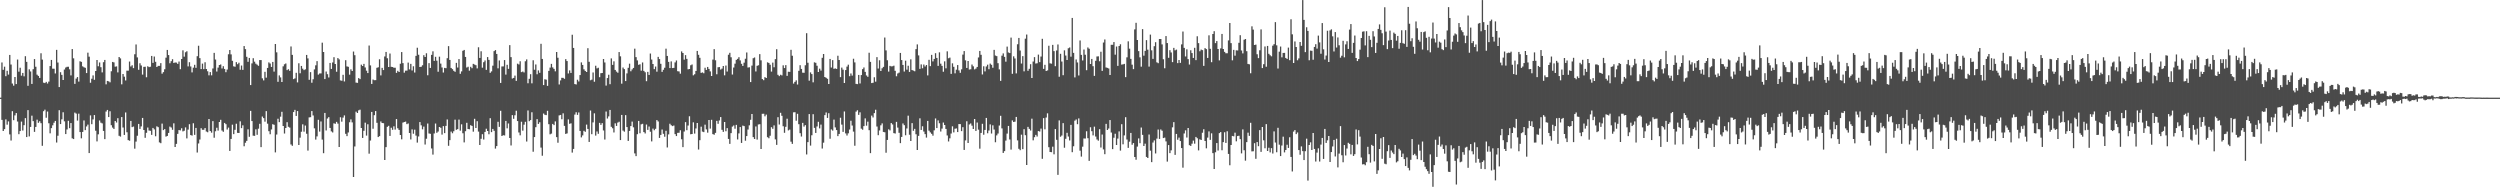 <?xml version="1.0" encoding="UTF-8"?>
<svg xmlns="http://www.w3.org/2000/svg" width="1920" height="150">
  <path d="M0 74.993h1v1.000H0zM1 47.971h1v44.082H1zM2 53.613h1v47.020H2zM3 51.214h1v47.955H3zM4 58.520h1v33.166H4zM5 54.379h1v41.353H5zM6 57.273h1v35.949H6zM7 42.196h1v61.043H7zM8 49.549h1v58.384H8zM9 64.135h1v21.259H9zM10 65.780h1v26.526H10zM11 59.147h1v29.503H11zM12 64.584h1v22.226H12zM13 45.702h1v47.660H13zM14 55.023h1v48.063H14zM15 52.007h1v48.672H15zM16 58.117h1v35.275H16zM17 56.010h1v44.246H17zM18 58.599h1v37.568H18zM19 43.148h1v47.593H19zM20 47.524h1v57.754H20zM21 65.882h1v18.724H21zM22 53.227h1v51.517H22zM23 54.903h1v42.570H23zM24 64.447h1v24.381H24zM25 53.139h1v39.902H25zM26 45.377h1v55.905H26zM27 51.237h1v46.246H27zM28 57.362h1v34.542H28zM29 58.334h1v35.987H29zM30 59.851h1v33.273H30zM31 40.902h1v53.739H31zM32 45.778h1v66.210H32zM33 63.468h1v21.909H33zM34 63.807h1v20.406H34zM35 62.885h1v27.532H35zM36 64.177h1v21.455H36zM37 62.693h1v31.989H37zM38 50.722h1v51.700H38zM39 46.047h1v52.362H39zM40 52.736h1v43.504H40zM41 52.812h1v41.459H41zM42 56.441h1v36.411H42zM43 38.309h1v71.176H43zM44 48.004h1v56.254H44zM45 66.864h1v17.756H45zM46 55.464h1v39.817H46zM47 57.508h1v34.150H47zM48 61.461h1v24.783H48zM49 53.424h1v39.780H49zM50 51.876h1v51.065H50zM51 51.296h1v48.141H51zM52 51.254h1v41.497H52zM53 53.268h1v45.183H53zM54 57.887h1v36.628H54zM55 37.696h1v68.540H55zM56 44.814h1v61.970H56zM57 64.418h1v22.061H57zM58 60.359h1v26.895H58zM59 59.182h1v33.424H59zM60 62.675h1v24.622H60zM61 47.047h1v54.358H61zM62 47.524h1v58.705H62zM63 50.930h1v50.388H63zM64 51.669h1v40.869H64zM65 52.073h1v47.870H65zM66 56.138h1v40.963H66zM67 40.458h1v55.258H67zM68 43.528h1v74.037H68zM69 63.548h1v25.055H69zM70 60.484h1v34.908H70zM71 57.914h1v33.807H71zM72 61.293h1v27.088H72zM73 54.530h1v45.893H73zM74 46.065h1v62.551H74zM75 50.904h1v52.285H75zM76 47.979h1v44.513H76zM77 51.586h1v42.648H77zM78 55.609h1v39.159H78zM79 47.778h1v52.769H79zM80 46.046h1v60.783H80zM81 64.752h1v20.909H81zM82 62.153h1v22.293H82zM83 62.453h1v27.445H83zM84 63.224h1v22.219H84zM85 54.719h1v41.458H85zM86 47.562h1v50.431H86zM87 47.897h1v51.126H87zM88 51.226h1v41.705H88zM89 50.985h1v43.095H89zM90 55.615h1v35.163H90zM91 43.759h1v60.547H91zM92 44.825h1v60.092H92zM93 64.786h1v25.112H93zM94 56.814h1v41.149H94zM95 58.900h1v44.724H95zM96 61.793h1v24.601H96zM97 54.278h1v47.279H97zM98 54.256h1v53.382H98zM99 47.250h1v60.810H99zM100 51.022h1v41.871H100zM101 50.116h1v47.504H101zM102 52.305h1v44.855H102zM103 41.662h1v72.510H103zM104 34.131h1v74.613H104zM105 44.063h1v60.182H105zM106 53.599h1v41.563H106zM107 48.584h1v50.443H107zM108 50.252h1v46.836H108zM109 57.286h1v33.302H109zM110 51.354h1v48.486H110zM111 51.274h1v54.556H111zM112 59.323h1v42.668H112zM113 50.906h1v47.057H113zM114 51.556h1v48.706H114zM115 51.236h1v49.231H115zM116 42.978h1v60.595H116zM117 48.280h1v49.956H117zM118 43.437h1v55.929H118zM119 47.467h1v57.187H119zM120 51.462h1v45.552H120zM121 50.608h1v47.086H121zM122 50.569h1v58.813H122zM123 48.495h1v61.462H123zM124 56.578h1v38.363H124zM125 55.391h1v44.532H125zM126 53.218h1v45.930H126zM127 44.307h1v60.578H127zM128 38.364h1v66.024H128zM129 42.294h1v59.791H129zM130 48.585h1v48.632H130zM131 47.000h1v50.935H131zM132 45.485h1v54.224H132zM133 48.353h1v46.382H133zM134 47.956h1v64.961H134zM135 48.101h1v62.365H135zM136 49.035h1v53.787H136zM137 47.259h1v52.612H137zM138 53.138h1v47.003H138zM139 45.311h1v53.205H139zM140 38.630h1v62.268H140zM141 43.509h1v56.891H141zM142 40.165h1v57.664H142zM143 39.351h1v66.919H143zM144 50.969h1v48.584H144zM145 47.751h1v47.656H145zM146 51.063h1v52.676H146zM147 55.615h1v48.536H147zM148 51.960h1v42.684H148zM149 49.788h1v53.814H149zM150 52.062h1v46.204H150zM151 43.183h1v73.970H151zM152 35.124h1v75.041H152zM153 44.626h1v62.514H153zM154 53.037h1v45.423H154zM155 48.866h1v50.818H155zM156 53.072h1v46.626H156zM157 47.810h1v50.544H157zM158 53.009h1v48.017H158zM159 54.749h1v46.819H159zM160 57.872h1v33.534H160zM161 55.323h1v45.356H161zM162 57.880h1v43.987H162zM163 52.592h1v40.414H163zM164 40.615h1v65.186H164zM165 45.724h1v55.097H165zM166 54.958h1v43.162H166zM167 51.937h1v48.364H167zM168 49.925h1v43.795H168zM169 49.534h1v42.464H169zM170 52.567h1v47.682H170zM171 50.859h1v50.347H171zM172 52.963h1v41.445H172zM173 55.442h1v39.921H173zM174 53.423h1v46.084H174zM175 41.674h1v56.314H175zM176 38.398h1v77.509H176zM177 41.785h1v64.912H177zM178 46.696h1v49.028H178zM179 50.959h1v52.037H179zM180 51.266h1v48.419H180zM181 47.741h1v47.294H181zM182 49.329h1v52.734H182zM183 48.167h1v53.978H183zM184 53.536h1v39.662H184zM185 50.311h1v48.095H185zM186 53.643h1v42.592H186zM187 35.386h1v76.939H187zM188 37.739h1v71.869H188zM189 43.644h1v64.523H189zM190 47.472h1v51.871H190zM191 44.489h1v60.570H191zM192 65.326h1v19.813H192zM193 48.705h1v44.285H193zM194 44.721h1v59.456H194zM195 47.337h1v56.998H195zM196 48.922h1v50.390H196zM197 49.649h1v53.880H197zM198 50.532h1v48.272H198zM199 46.145h1v48.947H199zM200 46.117h1v66.891H200zM201 60.150h1v29.353H201zM202 61.758h1v28.968H202zM203 55.135h1v38.317H203zM204 59.657h1v25.716H204zM205 52.196h1v42.804H205zM206 47.912h1v52.844H206zM207 48.770h1v54.333H207zM208 51.391h1v48.016H208zM209 47.587h1v47.790H209zM210 55.011h1v40.851H210zM211 33.814h1v83.222H211zM212 40.201h1v63.105H212zM213 62.837h1v28.358H213zM214 57.916h1v35.886H214zM215 59.450h1v30.163H215zM216 62.999h1v22.881H216zM217 50.947h1v45.831H217zM218 49.349h1v53.222H218zM219 48.727h1v49.588H219zM220 53.861h1v39.973H220zM221 53.147h1v44.210H221zM222 54.358h1v43.616H222zM223 35.671h1v75.303H223zM224 42.122h1v69.863H224zM225 60.780h1v25.311H225zM226 60.206h1v24.175H226zM227 55.928h1v33.115H227zM228 63.273h1v22.007H228zM229 48.593h1v62.777H229zM230 56.278h1v49.465H230zM231 50.655h1v50.540H231zM232 52.715h1v42.767H232zM233 53.854h1v47.291H233zM234 53.251h1v43.150H234zM235 42.189h1v60.525H235zM236 44.843h1v70.802H236zM237 61.265h1v28.902H237zM238 55.421h1v34.612H238zM239 63.525h1v21.790H239zM240 60.874h1v27.800H240zM241 53.287h1v45.268H241zM242 50.196h1v57.030H242zM243 46.934h1v57.796H243zM244 57.283h1v34.734H244zM245 56.412h1v44.663H245zM246 56.354h1v36.953H246zM247 32.776h1v74.416H247zM248 39.933h1v77.719H248zM249 60.701h1v26.042H249zM250 54.930h1v45.279H250zM251 56.970h1v34.081H251zM252 59.515h1v30.436H252zM253 48.357h1v49.872H253zM254 52.922h1v47.974H254zM255 47.996h1v53.741H255zM256 43.942h1v50.753H256zM257 49.168h1v45.894H257zM258 55.115h1v38.456H258zM259 44.576h1v50.341H259zM260 45.598h1v67.281H260zM261 61.721h1v28.364H261zM262 62.019h1v31.407H262zM263 57.453h1v32.845H263zM264 62.550h1v26.087H264zM265 46.228h1v56.545H265zM266 50.989h1v53.552H266zM267 51.303h1v50.406H267zM268 57.336h1v36.587H268zM269 53.240h1v38.441H269zM270 54.552h1v39.437H270zM271 39.557h1v96.361H271zM272 42.395h1v70.084H272zM273 63.461h1v22.290H273zM274 63.638h1v23.145H274zM275 59.941h1v24.804H275zM276 60.773h1v23.469H276zM277 49.660h1v48.641H277zM278 50.713h1v55.238H278zM279 49.050h1v51.419H279zM280 51.814h1v42.394H280zM281 54.262h1v49.903H281zM282 56.098h1v39.333H282zM283 34.966h1v83.041H283zM284 50.231h1v57.720H284zM285 64.464h1v21.485H285zM286 61.104h1v37.758H286zM287 61.578h1v26.875H287zM288 61.528h1v23.751H288zM289 52.066h1v42.247H289zM290 51.682h1v53.575H290zM291 45.521h1v59.048H291zM292 57.930h1v35.337H292zM293 52.106h1v42.336H293zM294 53.803h1v40.800H294zM295 43.361h1v79.530H295zM296 39.861h1v73.131H296zM297 44.771h1v52.616H297zM298 51.434h1v45.189H298zM299 41.090h1v63.293H299zM300 51.288h1v46.808H300zM301 51.470h1v48.211H301zM302 52.045h1v44.968H302zM303 52.030h1v47.521H303zM304 55.949h1v35.505H304zM305 54.395h1v44.138H305zM306 55.311h1v44.496H306zM307 48.941h1v54.728H307zM308 39.990h1v67.029H308zM309 48.503h1v45.646H309zM310 55.786h1v37.890H310zM311 54.276h1v39.138H311zM312 54.209h1v41.150H312zM313 48.058h1v46.749H313zM314 53.289h1v48.834H314zM315 49.064h1v58.065H315zM316 54.129h1v45.228H316zM317 50.898h1v51.790H317zM318 55.699h1v43.904H318zM319 42.897h1v61.235H319zM320 36.661h1v72.882H320zM321 42.019h1v62.777H321zM322 51.440h1v42.295H322zM323 51.249h1v45.030H323zM324 50.112h1v49.207H324zM325 42.370h1v54.848H325zM326 43.790h1v67.205H326zM327 40.923h1v65.636H327zM328 57.801h1v37.080H328zM329 48.477h1v54.047H329zM330 52.160h1v50.593H330zM331 42.143h1v71.878H331zM332 39.422h1v79.288H332zM333 46.770h1v55.729H333zM334 43.645h1v51.204H334zM335 46.617h1v55.372H335zM336 55.088h1v45.925H336zM337 43.511h1v54.043H337zM338 48.830h1v49.311H338zM339 51.794h1v51.561H339zM340 55.701h1v41.176H340zM341 52.102h1v50.126H341zM342 52.386h1v44.280H342zM343 44.679h1v47.082H343zM344 35.417h1v76.559H344zM345 46.012h1v61.599H345zM346 52.169h1v48.904H346zM347 53.090h1v49.263H347zM348 54.375h1v46.432H348zM349 55.127h1v36.777H349zM350 48.263h1v51.407H350zM351 51.866h1v47.321H351zM352 45.384h1v46.447H352zM353 56.662h1v43.705H353zM354 54.842h1v40.654H354zM355 39.010h1v63.363H355zM356 38.372h1v70.988H356zM357 43.722h1v57.020H357zM358 51.889h1v42.435H358zM359 51.271h1v47.780H359zM360 54.291h1v44.995H360zM361 51.327h1v44.816H361zM362 52.355h1v44.370H362zM363 49.039h1v52.078H363zM364 49.542h1v41.693H364zM365 50.061h1v48.260H365zM366 52.516h1v40.553H366zM367 36.324h1v64.767H367zM368 44.483h1v66.871H368zM369 39.354h1v67.243H369zM370 51.972h1v51.103H370zM371 47.780h1v59.380H371zM372 46.422h1v54.924H372zM373 53.669h1v45.175H373zM374 43.828h1v56.762H374zM375 45.980h1v57.133H375zM376 55.908h1v34.869H376zM377 54.841h1v46.639H377zM378 50.449h1v48.553H378zM379 39.281h1v61.173H379zM380 38.447h1v75.679H380zM381 41.436h1v70.758H381zM382 52.475h1v41.090H382zM383 46.431h1v51.013H383zM384 63.712h1v21.358H384zM385 51.029h1v53.432H385zM386 51.013h1v52.817H386zM387 46.119h1v57.921H387zM388 57.282h1v35.608H388zM389 49.775h1v48.789H389zM390 52.912h1v41.910H390zM391 34.647h1v71.325H391zM392 43.892h1v67.838H392zM393 60.313h1v28.120H393zM394 59.832h1v31.389H394zM395 58.060h1v30.482H395zM396 62.091h1v22.944H396zM397 48.903h1v44.095H397zM398 49.484h1v52.270H398zM399 47.075h1v56.874H399zM400 55.399h1v38.097H400zM401 54.924h1v45.436H401zM402 55.634h1v40.115H402zM403 47.076h1v46.486H403zM404 45.617h1v63.076H404zM405 63.963h1v20.858H405zM406 60.525h1v32.558H406zM407 57.009h1v35.199H407zM408 64.013h1v22.209H408zM409 46.298h1v70.252H409zM410 53.563h1v51.720H410zM411 49.526h1v48.157H411zM412 57.044h1v34.431H412zM413 54.075h1v41.108H413zM414 55.898h1v37.977H414zM415 33.658h1v79.709H415zM416 45.257h1v74.345H416zM417 65.335h1v21.866H417zM418 60.892h1v27.258H418zM419 61.199h1v27.201H419zM420 65.930h1v19.154H420zM421 54.412h1v40.991H421zM422 51.913h1v51.239H422zM423 49.036h1v53.549H423zM424 51.781h1v43.390H424zM425 52.914h1v43.188H425zM426 54.763h1v38.456H426zM427 39.952h1v65.352H427zM428 44.365h1v65.262H428zM429 64.886h1v23.730H429zM430 61.727h1v26.523H430zM431 59.741h1v31.835H431zM432 59.820h1v27.204H432zM433 60.527h1v36.124H433zM434 45.432h1v57.444H434zM435 46.923h1v55.526H435zM436 56.413h1v35.261H436zM437 54.051h1v41.004H437zM438 56.021h1v38.684H438zM439 26.674h1v90.546H439zM440 36.836h1v77.526H440zM441 64.587h1v23.407H441zM442 64.865h1v21.348H442zM443 61.227h1v26.979H443zM444 62.562h1v23.817H444zM445 57.650h1v42.886H445zM446 47.907h1v57.601H446zM447 49.858h1v54.117H447zM448 53.256h1v47.189H448zM449 54.480h1v46.760H449zM450 55.299h1v40.400H450zM451 37.007h1v61.996H451zM452 47.476h1v61.511H452zM453 61.648h1v23.259H453zM454 61.189h1v41.855H454zM455 55.668h1v38.316H455zM456 62.795h1v24.231H456zM457 50.509h1v53.650H457zM458 52.539h1v48.418H458zM459 52.025h1v50.723H459zM460 59.279h1v35.085H460zM461 56.237h1v39.676H461zM462 56.059h1v38.521H462zM463 45.324h1v54.870H463zM464 47.961h1v59.194H464zM465 65.754h1v19.891H465zM466 59.980h1v31.068H466zM467 57.404h1v32.013H467zM468 64.680h1v19.725H468zM469 44.867h1v52.499H469zM470 49.804h1v48.682H470zM471 47.100h1v54.636H471zM472 53.723h1v41.005H472zM473 54.996h1v41.705H473zM474 55.882h1v38.274H474zM475 39.999h1v53.514H475zM476 43.246h1v64.323H476zM477 64.238h1v24.030H477zM478 51.881h1v48.438H478zM479 53.089h1v48.040H479zM480 62.257h1v26.146H480zM481 56.348h1v41.225H481zM482 52.051h1v56.166H482zM483 48.882h1v51.669H483zM484 54.718h1v42.093H484zM485 53.273h1v40.124H485zM486 52.170h1v45.629H486zM487 37.391h1v80.418H487zM488 43.877h1v76.047H488zM489 46.400h1v56.663H489zM490 49.745h1v43.148H490zM491 49.346h1v52.998H491zM492 54.294h1v41.203H492zM493 47.950h1v47.113H493zM494 54.446h1v47.004H494zM495 55.496h1v46.995H495zM496 62.363h1v33.254H496zM497 55.199h1v44.531H497zM498 57.528h1v39.673H498zM499 41.097h1v60.061H499zM500 45.720h1v62.872H500zM501 49.137h1v49.612H501zM502 53.087h1v46.977H502zM503 51.104h1v47.817H503zM504 55.030h1v37.167H504zM505 43.658h1v49.617H505zM506 45.372h1v60.544H506zM507 49.023h1v54.585H507zM508 55.202h1v44.267H508zM509 53.595h1v49.147H509zM510 52.010h1v52.981H510zM511 37.355h1v63.115H511zM512 42.975h1v70.290H512zM513 47.526h1v55.701H513zM514 52.292h1v42.754H514zM515 47.150h1v49.039H515zM516 52.270h1v44.594H516zM517 52.100h1v44.300H517zM518 47.925h1v55.082H518zM519 46.427h1v58.092H519zM520 54.689h1v47.371H520zM521 54.887h1v47.068H521zM522 56.568h1v43.465H522zM523 39.465h1v67.474H523zM524 40.700h1v72.321H524zM525 45.803h1v55.200H525zM526 42.353h1v51.438H526zM527 45.207h1v54.773H527zM528 53.244h1v43.145H528zM529 52.986h1v36.297H529zM530 50.138h1v52.984H530zM531 49.496h1v53.416H531zM532 57.852h1v36.090H532zM533 57.020h1v45.582H533zM534 54.474h1v44.165H534zM535 39.098h1v55.365H535zM536 42.089h1v72.727H536zM537 44.372h1v63.310H537zM538 55.937h1v41.359H538zM539 55.590h1v45.462H539zM540 56.262h1v45.211H540zM541 52.030h1v43.737H541zM542 53.693h1v45.706H542zM543 51.388h1v50.486H543zM544 52.956h1v39.206H544zM545 54.817h1v43.961H545zM546 58.381h1v33.615H546zM547 45.749h1v57.263H547zM548 37.730h1v65.739H548zM549 46.261h1v55.797H549zM550 57.043h1v35.808H550zM551 51.660h1v43.399H551zM552 51.518h1v40.989H552zM553 53.397h1v36.513H553zM554 52.704h1v46.992H554zM555 50.702h1v50.552H555zM556 57.833h1v35.842H556zM557 50.352h1v50.439H557zM558 54.932h1v43.485H558zM559 42.017h1v64.690H559zM560 40.573h1v69.935H560zM561 43.972h1v58.256H561zM562 57.222h1v39.996H562zM563 51.866h1v44.514H563zM564 48.907h1v49.957H564zM565 45.997h1v49.883H565zM566 45.189h1v61.943H566zM567 43.935h1v58.531H567zM568 46.403h1v51.185H568zM569 48.976h1v60.780H569zM570 50.652h1v45.812H570zM571 48.145h1v48.741H571zM572 45.124h1v62.944H572zM573 40.316h1v64.159H573zM574 51.860h1v47.604H574zM575 51.638h1v44.642H575zM576 63.036h1v28.964H576zM577 50.368h1v37.166H577zM578 44.675h1v60.618H578zM579 44.132h1v62.619H579zM580 54.865h1v42.285H580zM581 50.521h1v56.713H581zM582 50.112h1v45.468H582zM583 41.587h1v53.798H583zM584 46.355h1v68.068H584zM585 60.727h1v26.655H585zM586 61.575h1v25.771H586zM587 59.258h1v30.103H587zM588 59.882h1v28.108H588zM589 47.879h1v57.466H589zM590 48.319h1v57.889H590zM591 49.737h1v54.530H591zM592 54.992h1v42.699H592zM593 48.085h1v50.817H593zM594 51.658h1v44.672H594zM595 45.436h1v61.607H595zM596 37.807h1v73.461H596zM597 57.470h1v32.553H597zM598 58.463h1v37.156H598zM599 57.414h1v29.228H599zM600 57.921h1v31.010H600zM601 50.178h1v46.800H601zM602 52.282h1v49.719H602zM603 50.008h1v47.377H603zM604 58.268h1v32.910H604zM605 55.098h1v45.031H605zM606 55.186h1v44.370H606zM607 38.224h1v70.571H607zM608 42.811h1v67.669H608zM609 64.187h1v22.109H609zM610 62.856h1v23.325H610zM611 61.682h1v31.025H611zM612 64.947h1v22.472H612zM613 54.374h1v40.999H613zM614 50.057h1v52.218H614zM615 52.928h1v51.930H615zM616 55.821h1v38.545H616zM617 55.906h1v41.307H617zM618 50.125h1v45.971H618zM619 25.511h1v93.135H619zM620 48.190h1v60.974H620zM621 61.963h1v25.662H621zM622 55.596h1v56.245H622zM623 56.862h1v47.042H623zM624 63.219h1v24.510H624zM625 47.867h1v50.312H625zM626 48.241h1v53.852H626zM627 50.509h1v46.625H627zM628 55.294h1v38.249H628zM629 52.740h1v45.855H629zM630 54.232h1v41.465H630zM631 44.386h1v69.701H631zM632 41.476h1v68.072H632zM633 59.122h1v29.302H633zM634 59.729h1v26.628H634zM635 60.507h1v30.053H635zM636 64.519h1v22.444H636zM637 45.276h1v61.250H637zM638 51.892h1v47.492H638zM639 46.200h1v54.118H639zM640 52.832h1v39.040H640zM641 52.518h1v45.340H641zM642 52.941h1v46.935H642zM643 42.820h1v61.719H643zM644 46.058h1v56.787H644zM645 59.259h1v31.136H645zM646 51.926h1v43.744H646zM647 53.505h1v47.750H647zM648 63.751h1v21.876H648zM649 53.812h1v48.656H649zM650 51.129h1v52.961H650zM651 49.672h1v52.712H651zM652 58.538h1v40.930H652zM653 56.446h1v36.283H653zM654 58.077h1v38.314H654zM655 45.098h1v55.951H655zM656 47.938h1v63.968H656zM657 64.425h1v21.303H657zM658 64.632h1v20.041H658zM659 57.558h1v30.661H659zM660 64.109h1v22.157H660zM661 57.671h1v41.131H661zM662 53.103h1v46.538H662zM663 51.803h1v45.082H663zM664 55.175h1v35.749H664zM665 57.958h1v38.556H665zM666 58.975h1v34.479H666zM667 40.480h1v59.518H667zM668 47.492h1v70.129H668zM669 63.802h1v24.969H669zM670 63.517h1v26.719H670zM671 59.358h1v27.519H671zM672 62.710h1v21.589H672zM673 43.872h1v53.289H673zM674 52.660h1v51.194H674zM675 46.271h1v53.939H675zM676 54.524h1v41.749H676zM677 52.421h1v42.344H677zM678 51.375h1v49.969H678zM679 28.819h1v72.767H679zM680 38.703h1v78.602H680zM681 46.293h1v61.170H681zM682 55.015h1v44.315H682zM683 50.566h1v49.598H683zM684 50.983h1v43.545H684zM685 50.867h1v44.744H685zM686 50.418h1v51.806H686zM687 54.382h1v48.174H687zM688 58.562h1v35.027H688zM689 56.405h1v41.611H689zM690 55.748h1v46.223H690zM691 40.661h1v69.240H691zM692 46.136h1v59.022H692zM693 49.856h1v44.972H693zM694 54.949h1v41.212H694zM695 46.582h1v57.311H695zM696 53.502h1v45.140H696zM697 50.476h1v38.340H697zM698 55.258h1v48.202H698zM699 45.560h1v62.738H699zM700 53.788h1v40.797H700zM701 54.203h1v46.232H701zM702 54.731h1v44.222H702zM703 37.737h1v65.389H703zM704 34.112h1v81.105H704zM705 42.539h1v61.829H705zM706 52.902h1v37.991H706zM707 49.461h1v50.347H707zM708 52.409h1v44.554H708zM709 49.571h1v51.454H709zM710 51.069h1v51.932H710zM711 49.910h1v55.764H711zM712 57.908h1v34.957H712zM713 45.914h1v54.435H713zM714 50.806h1v50.888H714zM715 42.142h1v60.613H715zM716 47.165h1v57.033H716zM717 45.250h1v54.846H717zM718 40.832h1v50.139H718zM719 44.484h1v53.846H719zM720 50.578h1v41.909H720zM721 40.203h1v54.466H721zM722 48.881h1v52.113H722zM723 50.589h1v48.201H723zM724 55.086h1v39.000H724zM725 47.114h1v48.893H725zM726 52.481h1v46.552H726zM727 39.431h1v64.612H727zM728 44.750h1v63.893H728zM729 44.247h1v61.984H729zM730 56.734h1v45.842H730zM731 48.643h1v48.392H731zM732 51.312h1v50.381H732zM733 56.321h1v42.571H733zM734 53.508h1v45.127H734zM735 49.967h1v51.439H735zM736 54.048h1v41.232H736zM737 55.901h1v39.414H737zM738 53.265h1v47.443H738zM739 41.930h1v55.758H739zM740 39.201h1v75.926H740zM741 46.360h1v61.483H741zM742 52.155h1v40.984H742zM743 46.868h1v62.978H743zM744 53.399h1v42.198H744zM745 53.218h1v41.586H745zM746 49.537h1v46.978H746zM747 50.933h1v48.130H747zM748 53.308h1v38.108H748zM749 52.706h1v47.855H749zM750 51.392h1v42.724H750zM751 44.134h1v55.445H751zM752 39.101h1v75.100H752zM753 42.083h1v60.016H753zM754 57.200h1v37.878H754zM755 50.888h1v52.581H755zM756 54.829h1v44.941H756zM757 51.045h1v39.512H757zM758 49.676h1v52.658H758zM759 53.130h1v47.146H759zM760 48.848h1v46.688H760zM761 49.761h1v52.812H761zM762 52.041h1v44.212H762zM763 38.290h1v61.187H763zM764 42.672h1v66.604H764zM765 43.116h1v60.857H765zM766 48.554h1v53.993H766zM767 53.298h1v43.113H767zM768 62.084h1v26.831H768zM769 42.728h1v55.861H769zM770 41.024h1v76.414H770zM771 43.681h1v72.383H771zM772 47.358h1v60.628H772zM773 35.770h1v66.834H773zM774 40.296h1v56.427H774zM775 40.749h1v66.357H775zM776 28.901h1v85.986H776zM777 56.658h1v35.808H777zM778 43.273h1v50.448H778zM779 44.911h1v48.545H779zM780 56.367h1v33.443H780zM781 33.986h1v73.855H781zM782 29.112h1v85.186H782zM783 38.799h1v76.558H783zM784 48.781h1v54.621H784zM785 43.133h1v71.391H785zM786 54.781h1v44.451H786zM787 29.703h1v74.133H787zM788 26.546h1v100.165H788zM789 54.390h1v43.065H789zM790 52.825h1v46.130H790zM791 49.305h1v50.969H791zM792 59.910h1v31.205H792zM793 47.231h1v60.521H793zM794 43.882h1v61.496H794zM795 48.813h1v54.778H795zM796 48.612h1v56.226H796zM797 41.946h1v58.718H797zM798 47.725h1v53.270H798zM799 43.435h1v55.347H799zM800 29.814h1v92.155H800zM801 52.882h1v37.852H801zM802 49.757h1v49.556H802zM803 54.552h1v35.737H803zM804 54.085h1v32.945H804zM805 35.128h1v77.910H805zM806 48.645h1v68.090H806zM807 48.902h1v67.965H807zM808 34.453h1v78.188H808zM809 39.265h1v79.270H809zM810 50.855h1v48.281H810zM811 38.753h1v68.592H811zM812 34.170h1v100.111H812zM813 58.928h1v33.540H813zM814 41.321h1v63.712H814zM815 47.269h1v56.846H815zM816 57.777h1v36.813H816zM817 38.668h1v74.813H817zM818 42.660h1v63.926H818zM819 46.066h1v55.901H819zM820 37.079h1v67.759H820zM821 36.435h1v71.433H821zM822 43.538h1v52.374H822zM823 13.767h1v103.128H823zM824 40.618h1v71.693H824zM825 59.467h1v33.200H825zM826 45.659h1v46.074H826zM827 47.985h1v47.394H827zM828 57.941h1v32.998H828zM829 31.067h1v84.637H829zM830 42.143h1v78.103H830zM831 46.414h1v66.231H831zM832 38.028h1v68.335H832zM833 42.040h1v64.334H833zM834 53.925h1v46.871H834zM835 36.473h1v69.639H835zM836 37.415h1v86.132H836zM837 49.156h1v48.584H837zM838 45.247h1v55.492H838zM839 50.831h1v53.172H839zM840 58.288h1v38.968H840zM841 46.688h1v58.186H841zM842 43.358h1v63.742H842zM843 43.251h1v64.779H843zM844 47.039h1v52.187H844zM845 39.756h1v73.536H845zM846 54.426h1v48.920H846zM847 32.692h1v82.052H847zM848 30.323h1v88.084H848zM849 51.803h1v43.332H849zM850 52.114h1v47.737H850zM851 52.571h1v46.131H851zM852 57.614h1v34.593H852zM853 34.384h1v67.423H853zM854 34.428h1v80.111H854zM855 32.311h1v73.446H855zM856 41.995h1v60.693H856zM857 35.736h1v75.616H857zM858 50.578h1v55.880H858zM859 35.347h1v65.586H859zM860 33.972h1v81.708H860zM861 49.598h1v45.795H861zM862 49.413h1v61.418H862zM863 49.040h1v54.946H863zM864 59.238h1v30.747H864zM865 44.041h1v63.096H865zM866 31.718h1v81.843H866zM867 37.358h1v71.431H867zM868 45.203h1v56.911H868zM869 49.686h1v61.494H869zM870 53.082h1v56.778H870zM871 22.568h1v98.003H871zM872 17.501h1v105.183H872zM873 30.695h1v81.911H873zM874 39.246h1v67.046H874zM875 44.009h1v65.965H875zM876 51.220h1v46.751H876zM877 22.358h1v81.196H877zM878 42.771h1v69.348H878zM879 39.062h1v71.249H879zM880 30.816h1v89.710H880zM881 38.159h1v83.201H881zM882 51.166h1v52.159H882zM883 26.568h1v89.148H883zM884 38.651h1v85.849H884zM885 45.215h1v64.245H885zM886 35.499h1v72.341H886zM887 32.393h1v85.449H887zM888 47.853h1v58.588H888zM889 48.539h1v50.965H889zM890 29.940h1v76.746H890zM891 29.952h1v69.464H891zM892 34.096h1v66.288H892zM893 45.537h1v60.477H893zM894 52.424h1v53.253H894zM895 27.678h1v80.908H895zM896 33.069h1v91.023H896zM897 44.386h1v67.036H897zM898 38.565h1v79.022H898zM899 40.314h1v75.138H899zM900 47.727h1v50.042H900zM901 36.746h1v57.067H901zM902 38.676h1v80.282H902zM903 38.114h1v64.760H903zM904 48.474h1v58.852H904zM905 46.101h1v59.571H905zM906 48.281h1v60.072H906zM907 34.123h1v79.578H907zM908 24.206h1v104.567H908zM909 36.743h1v65.753H909zM910 43.384h1v56.697H910zM911 37.869h1v67.756H911zM912 45.407h1v52.912H912zM913 49.565h1v61.939H913zM914 38.619h1v73.443H914zM915 40.772h1v69.557H915zM916 44.509h1v63.475H916zM917 36.712h1v73.627H917zM918 46.172h1v59.000H918zM919 27.854h1v78.327H919zM920 33.106h1v82.385H920zM921 39.381h1v67.611H921zM922 38.074h1v69.425H922zM923 38.497h1v63.442H923zM924 50.594h1v48.684H924zM925 36.954h1v71.352H925zM926 37.753h1v76.186H926zM927 44.484h1v61.211H927zM928 27.129h1v73.797H928zM929 37.497h1v69.942H929zM930 47.768h1v54.610H930zM931 26.094h1v91.504H931zM932 23.940h1v105.876H932zM933 33.104h1v83.841H933zM934 31.518h1v78.380H934zM935 37.611h1v77.990H935zM936 46.410h1v55.851H936zM937 37.184h1v64.267H937zM938 26.057h1v89.336H938zM939 37.651h1v71.513H939zM940 39.841h1v61.755H940zM941 40.926h1v68.839H941zM942 40.890h1v59.925H942zM943 31.012h1v87.220H943zM944 17.682h1v109.258H944zM945 33.101h1v78.279H945zM946 46.357h1v58.056H946zM947 38.304h1v66.378H947zM948 42.754h1v59.118H948zM949 38.637h1v69.888H949zM950 38.782h1v65.726H950zM951 32.872h1v71.370H951zM952 27.020h1v79.821H952zM953 38.753h1v79.081H953zM954 41.013h1v58.340H954zM955 30.503h1v84.909H955zM956 29.960h1v93.455H956zM957 39.303h1v69.858H957zM958 49.105h1v52.761H958zM959 49.420h1v54.919H959zM960 56.266h1v38.035H960zM961 20.208h1v96.048H961zM962 22.746h1v93.446H962zM963 34.571h1v75.389H963zM964 34.230h1v87.714H964zM965 41.686h1v67.411H965zM966 44.624h1v67.660H966zM967 38.604h1v61.358H967zM968 22.591h1v94.032H968zM969 52.260h1v45.270H969zM970 49.280h1v58.502H970zM971 35.694h1v78.158H971zM972 51.276h1v44.035H972zM973 35.277h1v80.692H973zM974 41.314h1v72.157H974zM975 42.419h1v74.606H975zM976 43.278h1v70.467H976zM977 35.064h1v82.867H977zM978 33.937h1v66.978H978zM979 16.973h1v92.471H979zM980 34.795h1v82.160H980zM981 52.654h1v45.496H981zM982 39.704h1v71.384H982zM983 35.712h1v84.164H983zM984 44.010h1v67.745H984zM985 40.628h1v64.321H985zM986 40.615h1v76.446H986zM987 44.500h1v70.703H987zM988 45.259h1v65.901H988zM989 36.549h1v77.083H989zM990 46.255h1v59.152H990zM991 14.793h1v105.748H991zM992 26.360h1v105.316H992zM993 48.402h1v52.660H993zM994 31.857h1v68.023H994zM995 36.106h1v66.931H995zM996 46.281h1v55.466H996zM997 44.840h1v70.389H997zM998 32.266h1v86.579H998zM999 35.171h1v77.280H999zM1000 0.074h1v115.999H1000zM1001 15.275h1v107.632H1001zM1002 40.036h1v76.061H1002zM1003 20.916h1v85.556H1003zM1004 23.734h1v114.976H1004zM1005 46.271h1v65.087H1005zM1006 38.838h1v70.489H1006zM1007 39.006h1v76.194H1007zM1008 45.869h1v56.278H1008zM1009 36.062h1v78.300H1009zM1010 33.957h1v90.121H1010zM1011 37.319h1v79.854H1011zM1012 27.348h1v86.546H1012zM1013 32.542h1v91.536H1013zM1014 41.280h1v69.760H1014zM1015 17.722h1v88.233H1015zM1016 37.891h1v84.184H1016zM1017 45.704h1v53.294H1017zM1018 42.637h1v67.148H1018zM1019 23.603h1v84.164H1019zM1020 47.612h1v56.827H1020zM1021 23.352h1v101.053H1021zM1022 22.516h1v94.259H1022zM1023 27.922h1v84.561H1023zM1024 39.511h1v67.941H1024zM1025 24.644h1v95.512H1025zM1026 36.500h1v70.053H1026zM1027 28.791h1v99.792H1027zM1028 34.769h1v83.213H1028zM1029 44.294h1v52.600H1029zM1030 42.788h1v76.463H1030zM1031 31.324h1v93.276H1031zM1032 44.007h1v67.380H1032zM1033 34.102h1v85.288H1033zM1034 31.700h1v82.363H1034zM1035 37.566h1v72.118H1035zM1036 22.726h1v87.782H1036zM1037 18.505h1v100.022H1037zM1038 40.618h1v70.702H1038zM1039 32.921h1v86.829H1039zM1040 27.271h1v91.169H1040zM1041 44.558h1v54.866H1041zM1042 46.893h1v63.981H1042zM1043 45.370h1v54.647H1043zM1044 38.121h1v66.765H1044zM1045 29.197h1v91.814H1045zM1046 24.314h1v101.964H1046zM1047 24.088h1v101.970H1047zM1048 34.857h1v92.068H1048zM1049 23.979h1v100.607H1049zM1050 43.881h1v68.860H1050zM1051 27.559h1v90.870H1051zM1052 30.566h1v94.297H1052zM1053 36.182h1v75.078H1053zM1054 23.983h1v88.093H1054zM1055 28.002h1v95.938H1055zM1056 40.666h1v62.249H1056zM1057 32.851h1v100.671H1057zM1058 22.214h1v108.626H1058zM1059 18.717h1v95.729H1059zM1060 22.924h1v83.273H1060zM1061 25.570h1v96.382H1061zM1062 34.670h1v70.530H1062zM1063 5.605h1v120.113H1063zM1064 24.278h1v101.880H1064zM1065 37.727h1v78.382H1065zM1066 31.141h1v80.314H1066zM1067 23.526h1v97.715H1067zM1068 30.693h1v84.941H1068zM1069 36.951h1v80.184H1069zM1070 25.061h1v93.298H1070zM1071 25.986h1v85.363H1071zM1072 31.223h1v93.491H1072zM1073 27.590h1v96.280H1073zM1074 37.405h1v76.896H1074zM1075 32.920h1v82.569H1075zM1076 23.230h1v97.349H1076zM1077 33.170h1v84.770H1077zM1078 33.617h1v88.608H1078zM1079 23.192h1v104.335H1079zM1080 35.992h1v84.882H1080zM1081 5.321h1v123.620H1081zM1082 18.203h1v112.653H1082zM1083 31.657h1v91.048H1083zM1084 29.393h1v77.434H1084zM1085 35.926h1v83.205H1085zM1086 41.299h1v76.829H1086zM1087 16.469h1v103.057H1087zM1088 21.709h1v100.578H1088zM1089 30.545h1v80.530H1089zM1090 32.018h1v83.719H1090zM1091 24.541h1v98.429H1091zM1092 38.025h1v70.663H1092zM1093 24.665h1v99.744H1093zM1094 24.107h1v103.949H1094zM1095 29.046h1v100.880H1095zM1096 38.594h1v92.839H1096zM1097 28.276h1v105.196H1097zM1098 40.196h1v78.379H1098zM1099 29.602h1v102.507H1099zM1100 17.331h1v126.154H1100zM1101 29.646h1v97.184H1101zM1102 32.589h1v74.727H1102zM1103 26.134h1v94.377H1103zM1104 36.625h1v74.631H1104zM1105 32.005h1v72.843H1105zM1106 32.763h1v79.763H1106zM1107 37.801h1v73.179H1107zM1108 38.524h1v75.934H1108zM1109 30.303h1v87.695H1109zM1110 36.173h1v75.492H1110zM1111 23.395h1v100.505H1111zM1112 5.455h1v126.427H1112zM1113 13.837h1v118.264H1113zM1114 37.990h1v73.551H1114zM1115 32.050h1v82.854H1115zM1116 27.344h1v86.546H1116zM1117 25.680h1v97.846H1117zM1118 26.433h1v115.297H1118zM1119 32.113h1v89.598H1119zM1120 17.738h1v94.343H1120zM1121 20.880h1v103.724H1121zM1122 23.317h1v100.782H1122zM1123 24.683h1v92.152H1123zM1124 27.247h1v91.565H1124zM1125 33.113h1v80.229H1125zM1126 27.469h1v85.274H1126zM1127 11.946h1v116.925H1127zM1128 40.491h1v74.956H1128zM1129 21.198h1v89.454H1129zM1130 33.095h1v83.054H1130zM1131 31.604h1v86.900H1131zM1132 36.071h1v73.289H1132zM1133 34.145h1v90.785H1133zM1134 39.453h1v73.613H1134zM1135 18.117h1v103.902H1135zM1136 17.594h1v107.327H1136zM1137 24.014h1v105.662H1137zM1138 0.075h1v124.314H1138zM1139 16.979h1v106.223H1139zM1140 23.047h1v106.846H1140zM1141 38.971h1v69.702H1141zM1142 19.101h1v97.399H1142zM1143 32.365h1v79.981H1143zM1144 16.209h1v100.290H1144zM1145 15.030h1v115.897H1145zM1146 28.313h1v85.607H1146zM1147 31.888h1v98.405H1147zM1148 16.416h1v122.108H1148zM1149 23.800h1v94.891H1149zM1150 35.324h1v78.438H1150zM1151 28.902h1v98.890H1151zM1152 48.066h1v55.795H1152zM1153 50.167h1v48.843H1153zM1154 44.257h1v63.423H1154zM1155 39.560h1v74.807H1155zM1156 50.386h1v65.571H1156zM1157 40.832h1v68.366H1157zM1158 40.414h1v63.347H1158zM1159 40.616h1v57.837H1159zM1160 39.661h1v74.347H1160zM1161 49.720h1v52.425H1161zM1162 56.866h1v40.802H1162zM1163 46.551h1v51.873H1163zM1164 57.435h1v33.929H1164zM1165 49.398h1v56.143H1165zM1166 39.870h1v76.286H1166zM1167 41.682h1v68.742H1167zM1168 52.101h1v50.189H1168zM1169 51.116h1v50.476H1169zM1170 48.427h1v49.130H1170zM1171 39.189h1v64.577H1171zM1172 42.244h1v78.066H1172zM1173 47.995h1v50.511H1173zM1174 53.130h1v39.698H1174zM1175 52.976h1v43.719H1175zM1176 56.258h1v36.926H1176zM1177 46.791h1v50.802H1177zM1178 40.255h1v69.273H1178zM1179 46.670h1v62.816H1179zM1180 59.233h1v43.979H1180zM1181 50.660h1v52.880H1181zM1182 51.494h1v47.156H1182zM1183 38.443h1v51.582H1183zM1184 42.972h1v68.011H1184zM1185 62.051h1v26.359H1185zM1186 57.908h1v31.693H1186zM1187 59.310h1v34.585H1187zM1188 59.248h1v34.973H1188zM1189 49.916h1v52.158H1189zM1190 48.046h1v56.499H1190zM1191 43.410h1v64.550H1191zM1192 54.347h1v41.474H1192zM1193 48.670h1v51.907H1193zM1194 56.015h1v40.878H1194zM1195 46.749h1v44.064H1195zM1196 48.102h1v62.404H1196zM1197 58.413h1v32.151H1197zM1198 61.707h1v32.370H1198zM1199 53.385h1v37.925H1199zM1200 57.564h1v33.010H1200zM1201 44.522h1v58.401H1201zM1202 48.338h1v57.937H1202zM1203 46.412h1v62.690H1203zM1204 57.471h1v39.333H1204zM1205 54.047h1v43.295H1205zM1206 54.527h1v42.258H1206zM1207 47.186h1v45.801H1207zM1208 44.378h1v64.769H1208zM1209 59.852h1v27.726H1209zM1210 60.892h1v25.463H1210zM1211 58.698h1v30.850H1211zM1212 59.936h1v29.807H1212zM1213 48.210h1v53.740H1213zM1214 49.408h1v55.186H1214zM1215 45.923h1v55.539H1215zM1216 57.893h1v36.969H1216zM1217 52.912h1v45.844H1217zM1218 55.170h1v41.448H1218zM1219 45.303h1v46.310H1219zM1220 48.443h1v58.834H1220zM1221 60.991h1v26.875H1221zM1222 63.473h1v21.427H1222zM1223 60.008h1v32.252H1223zM1224 62.193h1v27.440H1224zM1225 49.495h1v46.848H1225zM1226 49.433h1v52.023H1226zM1227 50.072h1v50.743H1227zM1228 55.771h1v38.283H1228zM1229 56.061h1v41.380H1229zM1230 56.747h1v38.033H1230zM1231 44.441h1v45.788H1231zM1232 48.462h1v58.529H1232zM1233 60.502h1v27.291H1233zM1234 61.876h1v26.361H1234zM1235 57.843h1v30.858H1235zM1236 63.971h1v23.342H1236zM1237 51.334h1v44.926H1237zM1238 50.976h1v51.726H1238zM1239 49.369h1v51.655H1239zM1240 59.353h1v34.627H1240zM1241 53.254h1v45.634H1241zM1242 50.394h1v44.660H1242zM1243 48.403h1v41.006H1243zM1244 49.112h1v59.924H1244zM1245 64.376h1v22.989H1245zM1246 62.687h1v24.643H1246zM1247 59.109h1v29.504H1247zM1248 60.253h1v28.092H1248zM1249 49.301h1v48.490H1249zM1250 45.957h1v58.608H1250zM1251 50.197h1v51.411H1251zM1252 57.848h1v36.336H1252zM1253 51.701h1v45.093H1253zM1254 50.113h1v45.662H1254zM1255 45.185h1v48.053H1255zM1256 48.854h1v60.604H1256zM1257 62.349h1v27.944H1257zM1258 62.381h1v26.863H1258zM1259 57.102h1v31.527H1259zM1260 58.457h1v31.156H1260zM1261 50.453h1v47.374H1261zM1262 45.486h1v60.505H1262zM1263 50.135h1v50.719H1263zM1264 59.217h1v35.572H1264zM1265 54.600h1v42.132H1265zM1266 54.152h1v41.682H1266zM1267 46.480h1v46.876H1267zM1268 48.068h1v59.516H1268zM1269 61.546h1v28.553H1269zM1270 62.501h1v29.066H1270zM1271 59.641h1v31.569H1271zM1272 60.643h1v30.453H1272zM1273 51.472h1v46.694H1273zM1274 46.561h1v58.021H1274zM1275 45.321h1v67.506H1275zM1276 53.200h1v43.590H1276zM1277 56.420h1v41.304H1277zM1278 52.499h1v46.971H1278zM1279 39.070h1v53.745H1279zM1280 49.187h1v59.761H1280zM1281 57.841h1v37.327H1281zM1282 60.059h1v33.889H1282zM1283 58.170h1v28.771H1283zM1284 62.076h1v23.918H1284zM1285 49.890h1v49.151H1285zM1286 42.517h1v68.551H1286zM1287 48.200h1v52.827H1287zM1288 57.651h1v36.496H1288zM1289 53.317h1v44.318H1289zM1290 51.203h1v47.085H1290zM1291 48.401h1v42.864H1291zM1292 42.507h1v68.320H1292zM1293 62.656h1v24.275H1293zM1294 60.111h1v28.266H1294zM1295 59.533h1v30.900H1295zM1296 54.753h1v37.679H1296zM1297 46.413h1v51.807H1297zM1298 49.521h1v56.536H1298zM1299 47.845h1v56.432H1299zM1300 54.449h1v44.668H1300zM1301 48.601h1v49.281H1301zM1302 51.909h1v48.110H1302zM1303 46.863h1v46.513H1303zM1304 46.172h1v68.149H1304zM1305 53.824h1v37.937H1305zM1306 56.570h1v37.749H1306zM1307 53.295h1v40.682H1307zM1308 57.411h1v34.816H1308zM1309 48.357h1v53.858H1309zM1310 46.874h1v59.264H1310zM1311 44.563h1v58.496H1311zM1312 59.290h1v38.740H1312zM1313 51.696h1v46.624H1313zM1314 50.867h1v49.218H1314zM1315 44.866h1v50.226H1315zM1316 45.368h1v67.469H1316zM1317 57.331h1v38.744H1317zM1318 59.265h1v37.117H1318zM1319 56.444h1v35.415H1319zM1320 58.258h1v31.323H1320zM1321 44.963h1v58.420H1321zM1322 49.147h1v55.544H1322zM1323 49.381h1v52.190H1323zM1324 51.053h1v45.869H1324zM1325 53.037h1v46.948H1325zM1326 51.308h1v49.589H1326zM1327 45.552h1v48.319H1327zM1328 46.351h1v64.319H1328zM1329 58.794h1v31.491H1329zM1330 60.517h1v29.924H1330zM1331 54.915h1v37.196H1331zM1332 57.265h1v34.152H1332zM1333 47.968h1v55.254H1333zM1334 46.591h1v64.057H1334zM1335 43.653h1v63.083H1335zM1336 54.385h1v43.911H1336zM1337 48.496h1v53.240H1337zM1338 51.097h1v49.929H1338zM1339 40.158h1v56.223H1339zM1340 42.647h1v68.311H1340zM1341 58.584h1v34.227H1341zM1342 59.054h1v31.275H1342zM1343 54.208h1v41.458H1343zM1344 58.037h1v32.415H1344zM1345 45.235h1v54.416H1345zM1346 45.900h1v61.163H1346zM1347 45.700h1v58.182H1347zM1348 53.479h1v42.275H1348zM1349 53.584h1v43.303H1349zM1350 51.895h1v44.352H1350zM1351 34.875h1v80.627H1351zM1352 44.615h1v68.106H1352zM1353 62.850h1v25.259H1353zM1354 65.014h1v22.586H1354zM1355 56.216h1v33.617H1355zM1356 61.478h1v25.436H1356zM1357 43.992h1v57.287H1357zM1358 48.351h1v55.035H1358zM1359 50.192h1v52.613H1359zM1360 54.368h1v43.387H1360zM1361 52.043h1v48.151H1361zM1362 53.764h1v40.810H1362zM1363 44.951h1v68.830H1363zM1364 49.356h1v60.746H1364zM1365 64.522h1v25.279H1365zM1366 60.636h1v26.823H1366zM1367 58.741h1v30.560H1367zM1368 63.062h1v23.489H1368zM1369 47.589h1v47.738H1369zM1370 50.098h1v53.580H1370zM1371 51.598h1v50.479H1371zM1372 55.174h1v38.243H1372zM1373 55.403h1v42.026H1373zM1374 55.468h1v39.846H1374zM1375 46.762h1v55.012H1375zM1376 47.928h1v57.065H1376zM1377 64.320h1v21.655H1377zM1378 64.409h1v21.080H1378zM1379 59.769h1v28.030H1379zM1380 64.976h1v19.919H1380zM1381 47.843h1v52.045H1381zM1382 47.831h1v53.935H1382zM1383 47.542h1v51.723H1383zM1384 53.781h1v36.142H1384zM1385 56.402h1v41.865H1385zM1386 55.760h1v40.839H1386zM1387 43.641h1v55.417H1387zM1388 50.475h1v57.469H1388zM1389 62.401h1v24.999H1389zM1390 59.051h1v30.495H1390zM1391 58.813h1v28.747H1391zM1392 61.734h1v25.622H1392zM1393 47.624h1v50.518H1393zM1394 52.058h1v54.405H1394zM1395 48.030h1v56.909H1395zM1396 54.059h1v43.325H1396zM1397 49.707h1v49.547H1397zM1398 49.853h1v47.343H1398zM1399 43.151h1v58.917H1399zM1400 48.519h1v66.374H1400zM1401 61.362h1v26.969H1401zM1402 63.570h1v22.494H1402zM1403 59.135h1v29.185H1403zM1404 61.855h1v22.639H1404zM1405 46.574h1v52.941H1405zM1406 47.927h1v58.311H1406zM1407 50.342h1v52.778H1407zM1408 53.523h1v39.955H1408zM1409 53.197h1v46.001H1409zM1410 56.428h1v39.683H1410zM1411 41.925h1v64.951H1411zM1412 47.428h1v63.097H1412zM1413 61.535h1v29.117H1413zM1414 61.917h1v24.601H1414zM1415 57.276h1v29.575H1415zM1416 63.898h1v21.442H1416zM1417 54.601h1v44.027H1417zM1418 48.331h1v51.648H1418zM1419 50.901h1v50.948H1419zM1420 59.618h1v33.609H1420zM1421 58.190h1v37.265H1421zM1422 57.139h1v39.585H1422zM1423 40.812h1v65.935H1423zM1424 42.141h1v67.920H1424zM1425 61.621h1v24.017H1425zM1426 63.497h1v24.582H1426zM1427 59.756h1v30.373H1427zM1428 62.721h1v22.872H1428zM1429 50.604h1v51.407H1429zM1430 50.112h1v52.191H1430zM1431 47.246h1v54.978H1431zM1432 52.026h1v40.347H1432zM1433 52.078h1v45.431H1433zM1434 54.035h1v43.193H1434zM1435 40.788h1v67.457H1435zM1436 44.952h1v66.817H1436zM1437 64.926h1v23.516H1437zM1438 60.601h1v25.682H1438zM1439 61.281h1v28.726H1439zM1440 62.288h1v26.137H1440zM1441 47.571h1v53.917H1441zM1442 52.674h1v49.431H1442zM1443 52.063h1v48.885H1443zM1444 56.010h1v38.288H1444zM1445 50.381h1v47.541H1445zM1446 52.318h1v44.596H1446zM1447 42.130h1v56.437H1447zM1448 42.514h1v75.159H1448zM1449 64.606h1v23.085H1449zM1450 65.034h1v28.351H1450zM1451 58.332h1v31.645H1451zM1452 60.421h1v28.770H1452zM1453 48.158h1v45.856H1453zM1454 51.191h1v54.553H1454zM1455 46.126h1v54.362H1455zM1456 52.843h1v42.548H1456zM1457 53.999h1v44.551H1457zM1458 56.546h1v38.666H1458zM1459 40.052h1v59.892H1459zM1460 40.049h1v70.385H1460zM1461 62.401h1v28.114H1461zM1462 60.882h1v37.506H1462zM1463 58.998h1v36.284H1463zM1464 62.152h1v22.237H1464zM1465 51.773h1v44.690H1465zM1466 45.733h1v65.233H1466zM1467 45.420h1v62.507H1467zM1468 55.268h1v39.826H1468zM1469 52.231h1v47.220H1469zM1470 54.705h1v42.885H1470zM1471 39.796h1v59.102H1471zM1472 37.533h1v77.962H1472zM1473 61.939h1v30.572H1473zM1474 63.553h1v24.059H1474zM1475 53.485h1v40.499H1475zM1476 58.215h1v33.234H1476zM1477 40.962h1v58.393H1477zM1478 50.575h1v54.753H1478zM1479 48.085h1v59.196H1479zM1480 56.482h1v42.713H1480zM1481 51.501h1v47.321H1481zM1482 53.555h1v48.044H1482zM1483 40.882h1v60.015H1483zM1484 42.046h1v72.332H1484zM1485 62.473h1v27.751H1485zM1486 58.711h1v35.202H1486zM1487 51.746h1v41.963H1487zM1488 57.890h1v30.143H1488zM1489 45.179h1v50.449H1489zM1490 48.035h1v59.892H1490zM1491 49.259h1v56.406H1491zM1492 52.900h1v42.954H1492zM1493 47.548h1v48.659H1493zM1494 55.057h1v42.946H1494zM1495 41.331h1v59.819H1495zM1496 49.548h1v64.880H1496zM1497 59.885h1v33.347H1497zM1498 59.705h1v30.259H1498zM1499 56.565h1v37.722H1499zM1500 61.051h1v31.598H1500zM1501 47.312h1v60.058H1501zM1502 41.484h1v66.596H1502zM1503 43.000h1v57.343H1503zM1504 52.874h1v43.031H1504zM1505 50.713h1v49.341H1505zM1506 53.386h1v42.789H1506zM1507 42.824h1v53.671H1507zM1508 44.312h1v65.246H1508zM1509 60.252h1v28.282H1509zM1510 60.521h1v31.280H1510zM1511 56.682h1v35.845H1511zM1512 57.751h1v33.534H1512zM1513 44.688h1v55.993H1513zM1514 47.580h1v60.955H1514zM1515 47.328h1v60.563H1515zM1516 57.753h1v36.636H1516zM1517 53.189h1v47.933H1517zM1518 52.942h1v45.955H1518zM1519 39.612h1v67.776H1519zM1520 36.857h1v72.374H1520zM1521 57.587h1v31.165H1521zM1522 61.891h1v27.340H1522zM1523 49.952h1v45.115H1523zM1524 61.619h1v28.355H1524zM1525 45.245h1v52.112H1525zM1526 43.376h1v63.057H1526zM1527 41.490h1v64.340H1527zM1528 53.730h1v41.998H1528zM1529 44.708h1v61.448H1529zM1530 54.346h1v46.542H1530zM1531 45.098h1v54.975H1531zM1532 49.044h1v59.297H1532zM1533 54.324h1v40.136H1533zM1534 55.868h1v35.453H1534zM1535 57.995h1v34.778H1535zM1536 59.602h1v30.589H1536zM1537 46.761h1v55.041H1537zM1538 40.534h1v65.460H1538zM1539 48.653h1v53.065H1539zM1540 54.028h1v42.404H1540zM1541 49.379h1v48.554H1541zM1542 54.151h1v45.612H1542zM1543 43.196h1v58.422H1543zM1544 43.255h1v66.115H1544zM1545 60.179h1v30.125H1545zM1546 61.038h1v26.887H1546zM1547 56.243h1v33.741H1547zM1548 60.658h1v29.110H1548zM1549 45.743h1v53.961H1549zM1550 47.710h1v58.580H1550zM1551 48.337h1v53.536H1551zM1552 53.112h1v43.840H1552zM1553 51.575h1v47.383H1553zM1554 53.710h1v42.706H1554zM1555 39.535h1v65.429H1555zM1556 44.755h1v63.974H1556zM1557 61.141h1v27.771H1557zM1558 60.094h1v26.322H1558zM1559 60.376h1v28.972H1559zM1560 63.468h1v21.295H1560zM1561 49.083h1v45.627H1561zM1562 50.474h1v51.760H1562zM1563 51.473h1v51.013H1563zM1564 59.052h1v35.511H1564zM1565 54.896h1v44.287H1565zM1566 54.508h1v44.826H1566zM1567 42.303h1v63.451H1567zM1568 44.613h1v68.228H1568zM1569 64.505h1v23.787H1569zM1570 65.632h1v19.807H1570zM1571 61.359h1v25.643H1571zM1572 63.368h1v21.675H1572zM1573 52.867h1v43.404H1573zM1574 45.227h1v55.943H1574zM1575 45.514h1v54.225H1575zM1576 54.886h1v36.144H1576zM1577 56.679h1v41.948H1577zM1578 55.148h1v44.580H1578zM1579 46.145h1v53.042H1579zM1580 44.537h1v62.210H1580zM1581 65.043h1v23.716H1581zM1582 58.026h1v36.254H1582zM1583 59.381h1v34.237H1583zM1584 62.331h1v23.216H1584zM1585 48.393h1v45.481H1585zM1586 48.042h1v54.726H1586zM1587 46.325h1v54.462H1587zM1588 54.548h1v37.902H1588zM1589 49.151h1v51.436H1589zM1590 53.317h1v41.378H1590zM1591 42.355h1v59.815H1591zM1592 46.206h1v67.616H1592zM1593 61.027h1v29.357H1593zM1594 64.184h1v27.238H1594zM1595 61.579h1v35.589H1595zM1596 62.718h1v23.757H1596zM1597 49.893h1v52.444H1597zM1598 45.269h1v58.309H1598zM1599 44.659h1v60.323H1599zM1600 48.411h1v45.119H1600zM1601 51.338h1v48.705H1601zM1602 55.538h1v39.322H1602zM1603 41.457h1v58.238H1603zM1604 48.686h1v64.804H1604zM1605 60.031h1v27.664H1605zM1606 62.249h1v27.506H1606zM1607 58.017h1v29.862H1607zM1608 57.642h1v27.958H1608zM1609 46.538h1v46.201H1609zM1610 53.612h1v50.080H1610zM1611 48.744h1v54.761H1611zM1612 57.755h1v36.215H1612zM1613 55.804h1v38.754H1613zM1614 56.939h1v38.209H1614zM1615 43.957h1v60.822H1615zM1616 46.525h1v65.628H1616zM1617 64.621h1v23.514H1617zM1618 62.870h1v23.180H1618zM1619 57.743h1v31.843H1619zM1620 62.543h1v22.780H1620zM1621 51.037h1v48.872H1621zM1622 48.012h1v52.666H1622zM1623 47.246h1v52.658H1623zM1624 54.026h1v38.517H1624zM1625 51.655h1v43.532H1625zM1626 54.811h1v42.805H1626zM1627 43.426h1v58.915H1627zM1628 47.206h1v65.524H1628zM1629 63.981h1v22.753H1629zM1630 59.785h1v31.066H1630zM1631 60.818h1v29.899H1631zM1632 61.998h1v22.653H1632zM1633 55.069h1v41.438H1633zM1634 52.340h1v52.325H1634zM1635 51.152h1v49.442H1635zM1636 56.883h1v37.156H1636zM1637 51.707h1v45.667H1637zM1638 54.868h1v39.699H1638zM1639 39.987h1v62.766H1639zM1640 49.129h1v63.424H1640zM1641 63.647h1v21.181H1641zM1642 63.435h1v30.339H1642zM1643 60.715h1v25.974H1643zM1644 62.844h1v21.412H1644zM1645 45.374h1v48.718H1645zM1646 51.587h1v50.500H1646zM1647 50.750h1v47.763H1647zM1648 54.661h1v38.140H1648zM1649 54.951h1v41.856H1649zM1650 55.703h1v41.574H1650zM1651 40.798h1v61.982H1651zM1652 47.818h1v63.341H1652zM1653 63.995h1v22.784H1653zM1654 57.832h1v36.611H1654zM1655 58.485h1v31.068H1655zM1656 61.730h1v28.135H1656zM1657 55.810h1v38.335H1657zM1658 51.199h1v51.635H1658zM1659 47.190h1v57.367H1659zM1660 53.030h1v48.271H1660zM1661 52.488h1v48.000H1661zM1662 50.623h1v46.570H1662zM1663 42.432h1v61.546H1663zM1664 42.728h1v69.592H1664zM1665 58.991h1v28.623H1665zM1666 63.048h1v26.409H1666zM1667 54.714h1v33.934H1667zM1668 63.019h1v21.938H1668zM1669 51.822h1v52.962H1669zM1670 47.241h1v54.961H1670zM1671 41.843h1v56.519H1671zM1672 50.533h1v43.419H1672zM1673 53.403h1v43.559H1673zM1674 53.345h1v42.918H1674zM1675 44.951h1v55.657H1675zM1676 46.308h1v59.052H1676zM1677 62.532h1v25.688H1677zM1678 62.238h1v25.076H1678zM1679 60.302h1v29.052H1679zM1680 63.640h1v22.927H1680zM1681 53.185h1v45.118H1681zM1682 48.638h1v58.538H1682zM1683 45.967h1v62.025H1683zM1684 53.045h1v43.004H1684zM1685 45.905h1v53.751H1685zM1686 53.070h1v50.343H1686zM1687 42.652h1v56.156H1687zM1688 43.938h1v67.106H1688zM1689 59.004h1v31.232H1689zM1690 55.034h1v42.333H1690zM1691 56.792h1v36.900H1691zM1692 55.275h1v34.549H1692zM1693 50.056h1v46.404H1693zM1694 45.309h1v61.947H1694zM1695 45.003h1v60.868H1695zM1696 51.161h1v46.290H1696zM1697 49.047h1v50.969H1697zM1698 53.361h1v47.714H1698zM1699 42.286h1v57.176H1699zM1700 46.010h1v70.209H1700zM1701 57.973h1v31.575H1701zM1702 58.383h1v32.357H1702zM1703 55.026h1v37.803H1703zM1704 56.812h1v35.531H1704zM1705 45.445h1v50.822H1705zM1706 48.437h1v60.237H1706zM1707 45.484h1v62.072H1707zM1708 52.661h1v50.353H1708zM1709 45.442h1v57.244H1709zM1710 51.996h1v49.068H1710zM1711 37.920h1v73.118H1711zM1712 42.509h1v69.709H1712zM1713 56.854h1v33.702H1713zM1714 58.605h1v43.089H1714zM1715 59.288h1v32.255H1715zM1716 62.059h1v29.060H1716zM1717 42.837h1v60.757H1717zM1718 46.155h1v59.397H1718zM1719 44.301h1v61.157H1719zM1720 48.868h1v55.495H1720zM1721 46.813h1v53.308H1721zM1722 53.093h1v45.207H1722zM1723 36.526h1v64.731H1723zM1724 42.854h1v80.655H1724zM1725 61.717h1v30.503H1725zM1726 59.473h1v29.854H1726zM1727 53.077h1v39.834H1727zM1728 58.706h1v36.021H1728zM1729 47.567h1v53.790H1729zM1730 48.476h1v56.468H1730zM1731 45.137h1v59.998H1731zM1732 56.564h1v39.309H1732zM1733 53.076h1v46.153H1733zM1734 56.134h1v36.200H1734zM1735 47.912h1v46.920H1735zM1736 49.354h1v60.965H1736zM1737 64.592h1v20.909H1737zM1738 66.854h1v19.099H1738zM1739 61.565h1v24.147H1739zM1740 62.603h1v20.505H1740zM1741 55.437h1v38.689H1741zM1742 52.313h1v48.484H1742zM1743 53.719h1v42.865H1743zM1744 61.121h1v28.934H1744zM1745 59.193h1v34.553H1745zM1746 59.643h1v30.576H1746zM1747 53.496h1v33.878H1747zM1748 53.276h1v48.256H1748zM1749 67.565h1v14.989H1749zM1750 68.941h1v13.327H1750zM1751 65.392h1v16.955H1751zM1752 66.904h1v14.432H1752zM1753 57.682h1v32.624H1753zM1754 57.853h1v36.256H1754zM1755 57.508h1v35.112H1755zM1756 65.075h1v22.041H1756zM1757 61.522h1v27.834H1757zM1758 62.970h1v25.425H1758zM1759 57.961h1v26.677H1759zM1760 55.611h1v41.810H1760zM1761 69.527h1v11.639H1761zM1762 70.901h1v9.445H1762zM1763 67.640h1v12.914H1763zM1764 69.573h1v10.541H1764zM1765 61.461h1v25.678H1765zM1766 60.349h1v31.075H1766zM1767 59.512h1v30.014H1767zM1768 66.552h1v18.183H1768zM1769 64.692h1v21.192H1769zM1770 65.352h1v20.310H1770zM1771 59.887h1v23.072H1771zM1772 60.253h1v33.338H1772zM1773 70.625h1v9.307H1773zM1774 71.373h1v7.742H1774zM1775 69.018h1v10.572H1775zM1776 70.423h1v8.135H1776zM1777 63.882h1v20.809H1777zM1778 62.568h1v26.048H1778zM1779 62.964h1v24.749H1779zM1780 67.433h1v16.368H1780zM1781 66.578h1v17.594H1781zM1782 66.444h1v17.729H1782zM1783 62.340h1v18.822H1783zM1784 63.496h1v26.167H1784zM1785 71.916h1v6.581H1785zM1786 72.218h1v5.502H1786zM1787 70.118h1v8.914H1787zM1788 71.466h1v6.142H1788zM1789 66.008h1v17.600H1789zM1790 65.202h1v20.742H1790zM1791 65.226h1v20.267H1791zM1792 68.796h1v12.990H1792zM1793 68.328h1v14.131H1793zM1794 68.639h1v12.961H1794zM1795 64.398h1v16.175H1795zM1796 65.403h1v22.421H1796zM1797 72.248h1v5.688H1797zM1798 72.608h1v4.601H1798zM1799 70.862h1v7.181H1799zM1800 72.529h1v4.374H1800zM1801 67.312h1v14.123H1801zM1802 66.842h1v17.272H1802zM1803 67.455h1v15.948H1803zM1804 70.099h1v10.393H1804zM1805 69.800h1v11.175H1805zM1806 69.938h1v10.500H1806zM1807 66.503h1v12.664H1807zM1808 67.060h1v18.043H1808zM1809 72.835h1v4.843H1809zM1810 73.274h1v3.307H1810zM1811 71.847h1v5.764H1811zM1812 72.797h1v3.927H1812zM1813 68.921h1v11.395H1813zM1814 68.669h1v13.233H1814zM1815 68.741h1v13.055H1815zM1816 71.250h1v8.333H1816zM1817 70.430h1v9.562H1817zM1818 70.910h1v8.637H1818zM1819 68.524h1v9.774H1819zM1820 68.774h1v14.016H1820zM1821 73.588h1v3.272H1821zM1822 73.694h1v2.771H1822zM1823 72.518h1v4.421H1823zM1824 73.255h1v3.111H1824zM1825 70.303h1v8.766H1825zM1826 70.015h1v10.464H1826zM1827 70.420h1v10.012H1827zM1828 72.006h1v6.545H1828zM1829 71.754h1v7.085H1829zM1830 71.858h1v6.322H1830zM1831 69.812h1v7.800H1831zM1832 70.250h1v10.947H1832zM1833 73.764h1v2.589H1833zM1834 74.041h1v2.081H1834zM1835 73.253h1v3.099H1835zM1836 73.883h1v2.058H1836zM1837 71.514h1v6.509H1837zM1838 71.202h1v8.135H1838zM1839 71.476h1v7.461H1839zM1840 72.786h1v4.839H1840zM1841 72.423h1v5.395H1841zM1842 72.581h1v4.920H1842zM1843 71.325h1v5.528H1843zM1844 71.529h1v7.920H1844zM1845 74.169h1v1.797H1845zM1846 74.267h1v1.502H1846zM1847 73.711h1v2.381H1847zM1848 74.059h1v1.667H1848zM1849 72.461h1v4.763H1849zM1850 72.267h1v5.649H1850zM1851 72.297h1v5.390H1851zM1852 73.500h1v3.288H1852zM1853 73.172h1v3.790H1853zM1854 73.397h1v3.489H1854zM1855 72.480h1v3.838H1855zM1856 72.502h1v5.618H1856zM1857 74.386h1v1.337H1857zM1858 74.531h1v1.109H1858zM1859 74.078h1v1.582H1859zM1860 74.363h1v1.119H1860zM1861 73.298h1v3.210H1861zM1862 73.119h1v3.937H1862zM1863 73.249h1v3.446H1863zM1864 74.048h1v2.088H1864zM1865 73.861h1v2.364H1865zM1866 73.975h1v2.199H1866zM1867 73.365h1v2.458H1867zM1868 73.378h1v3.617H1868zM1869 74.615h1v1.000H1869zM1870 74.695h1v1.000H1870zM1871 74.458h1v1.000H1871zM1872 74.609h1v1.000H1872zM1873 73.969h1v1.919H1873zM1874 73.897h1v2.308H1874zM1875 73.952h1v2.163H1875zM1876 74.406h1v1.349H1876zM1877 74.302h1v1.452H1877zM1878 74.364h1v1.320H1878zM1879 74.080h1v1.384H1879zM1880 74.135h1v1.966H1880zM1881 74.804h1v1.000H1881zM1882 74.832h1v1.000H1882zM1883 74.700h1v1.000H1883zM1884 74.798h1v1.000H1884zM1885 74.470h1v1.004H1885zM1886 74.437h1v1.170H1886zM1887 74.491h1v1.049H1887zM1888 74.694h1v1.000H1888zM1889 74.694h1v1.000H1889zM1890 74.724h1v1.000H1890zM1891 74.562h1v1.000H1891zM1892 74.613h1v1.000H1892zM1893 74.899h1v1.000H1893zM1894 74.928h1v1.000H1894zM1895 74.879h1v1.000H1895zM1896 74.927h1v1.000H1896zM1897 74.805h1v1.000H1897zM1898 74.797h1v1.000H1898zM1899 74.831h1v1.000H1899zM1900 74.899h1v1.000H1900zM1901 74.907h1v1.000H1901zM1902 74.917h1v1.000H1902zM1903 74.891h1v1.000H1903zM1904 74.903h1v1.000H1904zM1905 74.978h1v1.000H1905zM1906 74.987h1v1.000H1906zM1907 74.978h1v1.000H1907zM1908 74.987h1v1.000H1908zM1909 74.977h1v1.000H1909zM1910 74.977h1v1.000H1910zM1911 74.986h1v1.000H1911zM1912 74.994h1v1.000H1912zM1913 74.996h1v1.000H1913zM1914 74.998h1v1.000H1914zM1915 75.000h1v1.000H1915zM1916 75.000h1v1.000H1916zM1917 75.000h1v1.000H1917zM1918 75.000h1v1.000H1918zM1919 75.000h1v1.000H1919z" fill="#4a4a4a"></path>
</svg>
